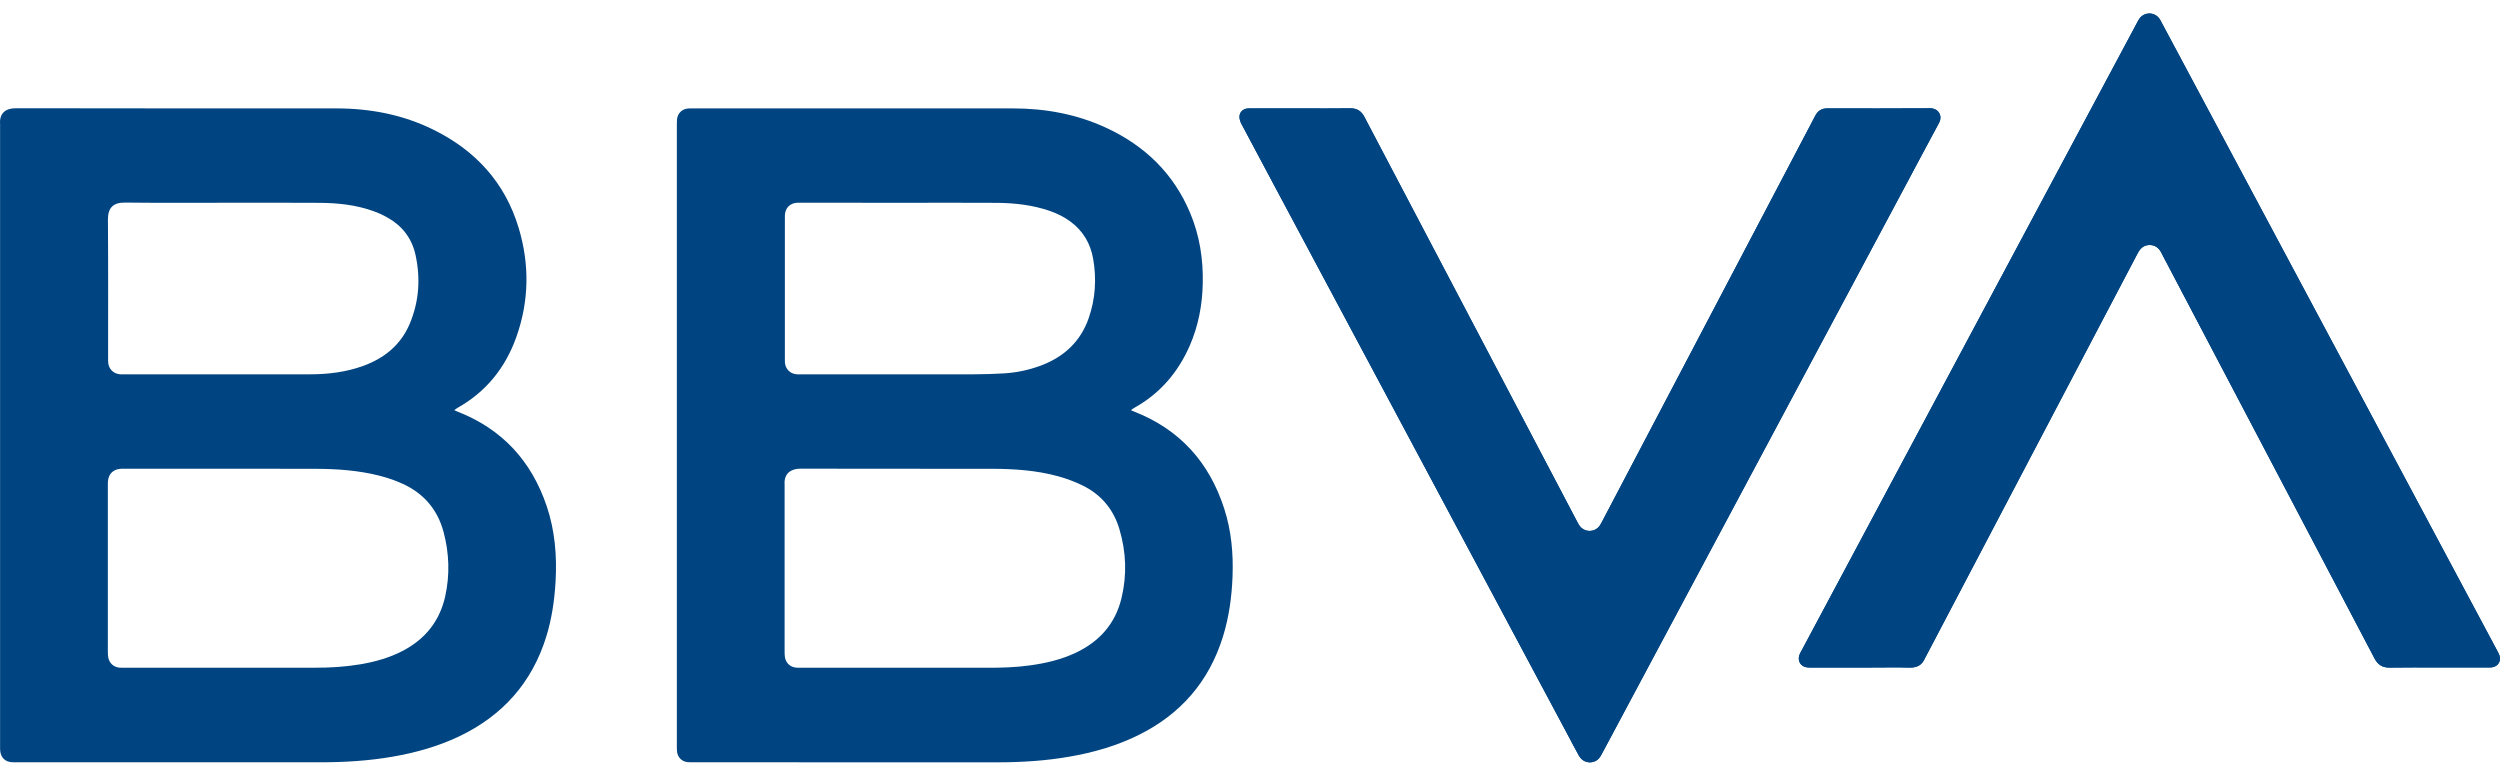 <svg width="58" height="18" viewBox="0 0 58 18" fill="none" xmlns="http://www.w3.org/2000/svg">
<path fill-rule="evenodd" clip-rule="evenodd" d="M30.181 2.515C29.803 2.515 29.425 2.515 29.047 2.515C29.011 2.515 28.974 2.513 28.938 2.517C28.829 2.529 28.749 2.613 28.756 2.723C28.759 2.777 28.779 2.834 28.805 2.882C29.073 3.388 29.343 3.893 29.613 4.398C31.872 8.627 34.132 12.857 36.392 17.086C36.472 17.236 36.55 17.389 36.634 17.537C36.715 17.677 36.874 17.724 37.013 17.657C37.087 17.622 37.127 17.558 37.164 17.488C37.571 16.725 37.978 15.963 38.386 15.2C40.344 11.536 42.301 7.873 44.259 4.209C44.5 3.758 44.739 3.306 44.983 2.856C45.086 2.667 44.946 2.511 44.79 2.512C43.99 2.518 43.189 2.515 42.389 2.515C42.267 2.514 42.179 2.568 42.121 2.673C42.096 2.719 42.072 2.766 42.047 2.813C40.424 5.904 38.8 8.995 37.176 12.086C37.155 12.126 37.136 12.167 37.109 12.202C36.991 12.357 36.764 12.355 36.647 12.2C36.623 12.167 36.605 12.13 36.586 12.095C36.323 11.595 36.06 11.095 35.798 10.596C34.417 7.969 33.035 5.342 31.655 2.714C31.583 2.576 31.484 2.511 31.326 2.513C30.945 2.518 30.563 2.515 30.181 2.515Z" fill="#004481"/>
<path fill-rule="evenodd" clip-rule="evenodd" d="M56.576 15.486C56.95 15.486 57.324 15.486 57.697 15.485C57.734 15.485 57.771 15.487 57.807 15.483C57.951 15.468 58.035 15.336 57.986 15.201C57.971 15.159 57.948 15.12 57.927 15.081C56.913 13.182 55.899 11.284 54.885 9.386C53.309 6.435 51.732 3.484 50.155 0.533C50.138 0.501 50.122 0.467 50.101 0.437C49.988 0.273 49.75 0.271 49.634 0.433C49.61 0.465 49.593 0.503 49.574 0.538C48.504 2.54 47.434 4.542 46.364 6.544C44.843 9.391 43.322 12.238 41.801 15.085C41.783 15.117 41.765 15.149 41.751 15.183C41.69 15.327 41.775 15.469 41.929 15.484C41.965 15.487 42.002 15.486 42.039 15.486C42.498 15.486 42.957 15.486 43.416 15.486C43.713 15.486 44.01 15.48 44.306 15.488C44.479 15.492 44.595 15.426 44.66 15.268C44.662 15.265 44.664 15.261 44.666 15.258C45.986 12.745 47.306 10.232 48.625 7.72C48.948 7.105 49.273 6.491 49.594 5.876C49.653 5.762 49.736 5.686 49.867 5.684C50.004 5.682 50.093 5.759 50.151 5.878C50.194 5.966 50.241 6.051 50.286 6.137C51.887 9.181 53.488 12.225 55.086 15.27C55.165 15.422 55.27 15.491 55.442 15.488C55.82 15.481 56.198 15.486 56.576 15.486Z" fill="#004481"/>
<path fill-rule="evenodd" clip-rule="evenodd" d="M10.538 9.516C10.573 9.531 10.593 9.541 10.615 9.55C11.65 9.953 12.329 10.695 12.683 11.74C12.875 12.31 12.924 12.898 12.889 13.496C12.864 13.927 12.802 14.352 12.675 14.765C12.343 15.84 11.657 16.606 10.646 17.087C10.158 17.318 9.644 17.462 9.114 17.554C8.552 17.652 7.985 17.686 7.416 17.685C5.084 17.685 2.752 17.685 0.42 17.685C0.371 17.685 0.322 17.687 0.273 17.683C0.119 17.673 0.02 17.576 0.005 17.421C0.001 17.384 0.002 17.348 0.002 17.311C0.002 12.505 0.002 7.699 0.002 2.893C0.002 2.889 0.002 2.885 0.002 2.88C-0.017 2.635 0.12 2.511 0.367 2.511C2.845 2.517 5.324 2.514 7.802 2.515C8.588 2.515 9.345 2.659 10.053 3.008C11.03 3.489 11.715 4.233 12.032 5.284C12.288 6.132 12.277 6.984 11.978 7.822C11.725 8.532 11.279 9.089 10.615 9.462C10.592 9.475 10.572 9.492 10.538 9.516ZM5.264 15.491C5.946 15.491 6.628 15.49 7.311 15.491C7.66 15.492 8.008 15.471 8.353 15.413C8.699 15.355 9.034 15.262 9.347 15.098C9.866 14.826 10.201 14.409 10.329 13.834C10.44 13.333 10.422 12.833 10.29 12.339C10.151 11.822 9.832 11.449 9.346 11.226C9.185 11.152 9.014 11.092 8.843 11.047C8.333 10.911 7.81 10.877 7.286 10.876C5.824 10.873 4.362 10.875 2.899 10.875C2.871 10.875 2.843 10.874 2.814 10.875C2.632 10.882 2.519 10.988 2.504 11.168C2.501 11.2 2.502 11.233 2.502 11.265C2.502 12.549 2.502 13.832 2.502 15.116C2.502 15.164 2.504 15.214 2.513 15.261C2.538 15.387 2.639 15.476 2.766 15.489C2.806 15.493 2.847 15.491 2.888 15.491C3.68 15.491 4.472 15.491 5.264 15.491ZM5.227 4.704C5.227 4.704 5.227 4.705 5.227 4.704C4.452 4.704 3.676 4.709 2.9 4.7C2.623 4.696 2.502 4.826 2.504 5.094C2.512 6.162 2.508 7.23 2.508 8.298C2.508 8.338 2.507 8.379 2.511 8.42C2.526 8.561 2.63 8.666 2.772 8.682C2.8 8.686 2.829 8.685 2.857 8.685C4.303 8.685 5.749 8.686 7.194 8.684C7.614 8.684 8.029 8.633 8.426 8.489C8.918 8.31 9.298 8.003 9.505 7.513C9.725 6.992 9.76 6.449 9.637 5.901C9.551 5.523 9.327 5.235 8.986 5.045C8.884 4.988 8.776 4.938 8.666 4.899C8.264 4.754 7.844 4.709 7.42 4.706C6.689 4.701 5.958 4.704 5.227 4.704Z" fill="#004481"/>
<path fill-rule="evenodd" clip-rule="evenodd" d="M26.237 9.516C26.269 9.53 26.286 9.538 26.303 9.545C27.37 9.96 28.059 10.727 28.405 11.81C28.568 12.318 28.615 12.843 28.595 13.374C28.577 13.847 28.514 14.312 28.374 14.765C28.049 15.817 27.385 16.577 26.4 17.06C25.897 17.307 25.364 17.459 24.814 17.554C24.26 17.651 23.701 17.686 23.14 17.686C20.796 17.685 18.452 17.685 16.107 17.685C16.055 17.685 16.002 17.687 15.949 17.681C15.82 17.667 15.726 17.574 15.708 17.445C15.703 17.405 15.703 17.364 15.703 17.323C15.703 12.509 15.703 7.695 15.703 2.881C15.703 2.844 15.703 2.807 15.706 2.771C15.722 2.625 15.825 2.526 15.97 2.516C16.002 2.514 16.035 2.515 16.067 2.515C18.546 2.515 21.024 2.514 23.502 2.515C24.25 2.515 24.973 2.647 25.655 2.961C26.558 3.377 27.23 4.025 27.616 4.951C27.833 5.473 27.917 6.019 27.904 6.582C27.893 7.079 27.802 7.559 27.604 8.015C27.333 8.638 26.913 9.129 26.315 9.462C26.292 9.475 26.271 9.492 26.237 9.516ZM20.966 15.491C21.608 15.491 22.249 15.49 22.891 15.492C23.224 15.493 23.557 15.484 23.887 15.438C24.259 15.388 24.621 15.303 24.962 15.142C25.507 14.883 25.875 14.471 26.018 13.88C26.148 13.344 26.128 12.807 25.971 12.279C25.834 11.816 25.544 11.47 25.108 11.259C24.927 11.171 24.734 11.1 24.54 11.047C24.039 10.911 23.524 10.877 23.007 10.876C21.529 10.873 20.051 10.878 18.572 10.873C18.37 10.872 18.183 10.968 18.203 11.244C18.204 11.252 18.203 11.26 18.203 11.268C18.203 12.548 18.203 13.827 18.203 15.106C18.203 15.155 18.203 15.204 18.211 15.252C18.234 15.384 18.336 15.477 18.468 15.489C18.509 15.493 18.549 15.491 18.59 15.491C19.382 15.491 20.174 15.491 20.966 15.491ZM20.927 4.705C20.927 4.704 20.927 4.705 20.927 4.705C20.151 4.705 19.376 4.703 18.6 4.703C18.563 4.703 18.527 4.702 18.49 4.704C18.33 4.713 18.219 4.824 18.21 4.985C18.208 5.021 18.209 5.058 18.209 5.094C18.209 6.162 18.209 7.231 18.209 8.299C18.209 8.335 18.208 8.372 18.21 8.408C18.221 8.556 18.324 8.666 18.472 8.683C18.516 8.687 18.561 8.685 18.606 8.685C19.934 8.685 21.262 8.686 22.59 8.684C22.825 8.684 23.061 8.676 23.296 8.662C23.584 8.645 23.866 8.585 24.138 8.485C24.678 8.285 25.068 7.929 25.259 7.378C25.414 6.931 25.442 6.471 25.362 6.008C25.301 5.655 25.131 5.361 24.839 5.144C24.695 5.036 24.535 4.957 24.366 4.897C23.962 4.756 23.544 4.709 23.12 4.706C22.389 4.701 21.658 4.705 20.927 4.705Z" fill="#004481"/>
<path fill-rule="evenodd" clip-rule="evenodd" d="M30.181 2.515C30.563 2.515 30.945 2.518 31.326 2.513C31.484 2.511 31.583 2.576 31.655 2.714C33.035 5.342 34.417 7.969 35.798 10.596C36.06 11.095 36.323 11.595 36.586 12.095C36.605 12.13 36.623 12.167 36.647 12.2C36.764 12.355 36.991 12.357 37.109 12.202C37.136 12.167 37.155 12.126 37.176 12.086C38.8 8.995 40.424 5.904 42.047 2.813C42.072 2.766 42.096 2.719 42.121 2.673C42.179 2.568 42.267 2.514 42.389 2.515C43.189 2.515 43.99 2.518 44.79 2.512C44.946 2.511 45.086 2.667 44.983 2.856C44.739 3.306 44.5 3.758 44.259 4.209C42.301 7.873 40.344 11.536 38.386 15.2C37.978 15.963 37.571 16.725 37.164 17.488C37.127 17.558 37.087 17.622 37.013 17.657C36.874 17.724 36.715 17.677 36.634 17.537C36.55 17.389 36.472 17.236 36.392 17.086C34.132 12.857 31.872 8.627 29.613 4.398C29.343 3.893 29.073 3.388 28.805 2.882C28.779 2.834 28.759 2.777 28.756 2.723C28.749 2.613 28.829 2.529 28.938 2.517C28.974 2.513 29.011 2.515 29.047 2.515C29.425 2.515 29.803 2.515 30.181 2.515Z" fill="#004481"/>
<path fill-rule="evenodd" clip-rule="evenodd" d="M56.576 15.486C56.198 15.486 55.82 15.481 55.442 15.488C55.27 15.491 55.165 15.422 55.086 15.27C53.488 12.225 51.887 9.181 50.286 6.137C50.241 6.051 50.194 5.966 50.151 5.878C50.093 5.759 50.004 5.682 49.867 5.684C49.736 5.686 49.653 5.762 49.594 5.876C49.273 6.491 48.948 7.105 48.625 7.72C47.306 10.232 45.986 12.745 44.666 15.258C44.664 15.261 44.662 15.265 44.66 15.268C44.595 15.426 44.479 15.492 44.306 15.488C44.01 15.48 43.713 15.486 43.416 15.486C42.957 15.486 42.498 15.486 42.039 15.486C42.002 15.486 41.965 15.487 41.929 15.484C41.775 15.469 41.69 15.327 41.751 15.183C41.765 15.149 41.783 15.117 41.801 15.085C43.322 12.238 44.843 9.391 46.364 6.544C47.434 4.542 48.504 2.54 49.574 0.538C49.593 0.503 49.61 0.465 49.634 0.433C49.75 0.271 49.988 0.273 50.101 0.437C50.122 0.467 50.138 0.501 50.155 0.533C51.732 3.484 53.309 6.435 54.885 9.386C55.899 11.284 56.913 13.182 57.927 15.081C57.948 15.12 57.971 15.159 57.986 15.201C58.035 15.336 57.951 15.468 57.807 15.483C57.771 15.487 57.734 15.485 57.697 15.485C57.324 15.486 56.95 15.486 56.576 15.486Z" fill="#004481"/>
</svg>
